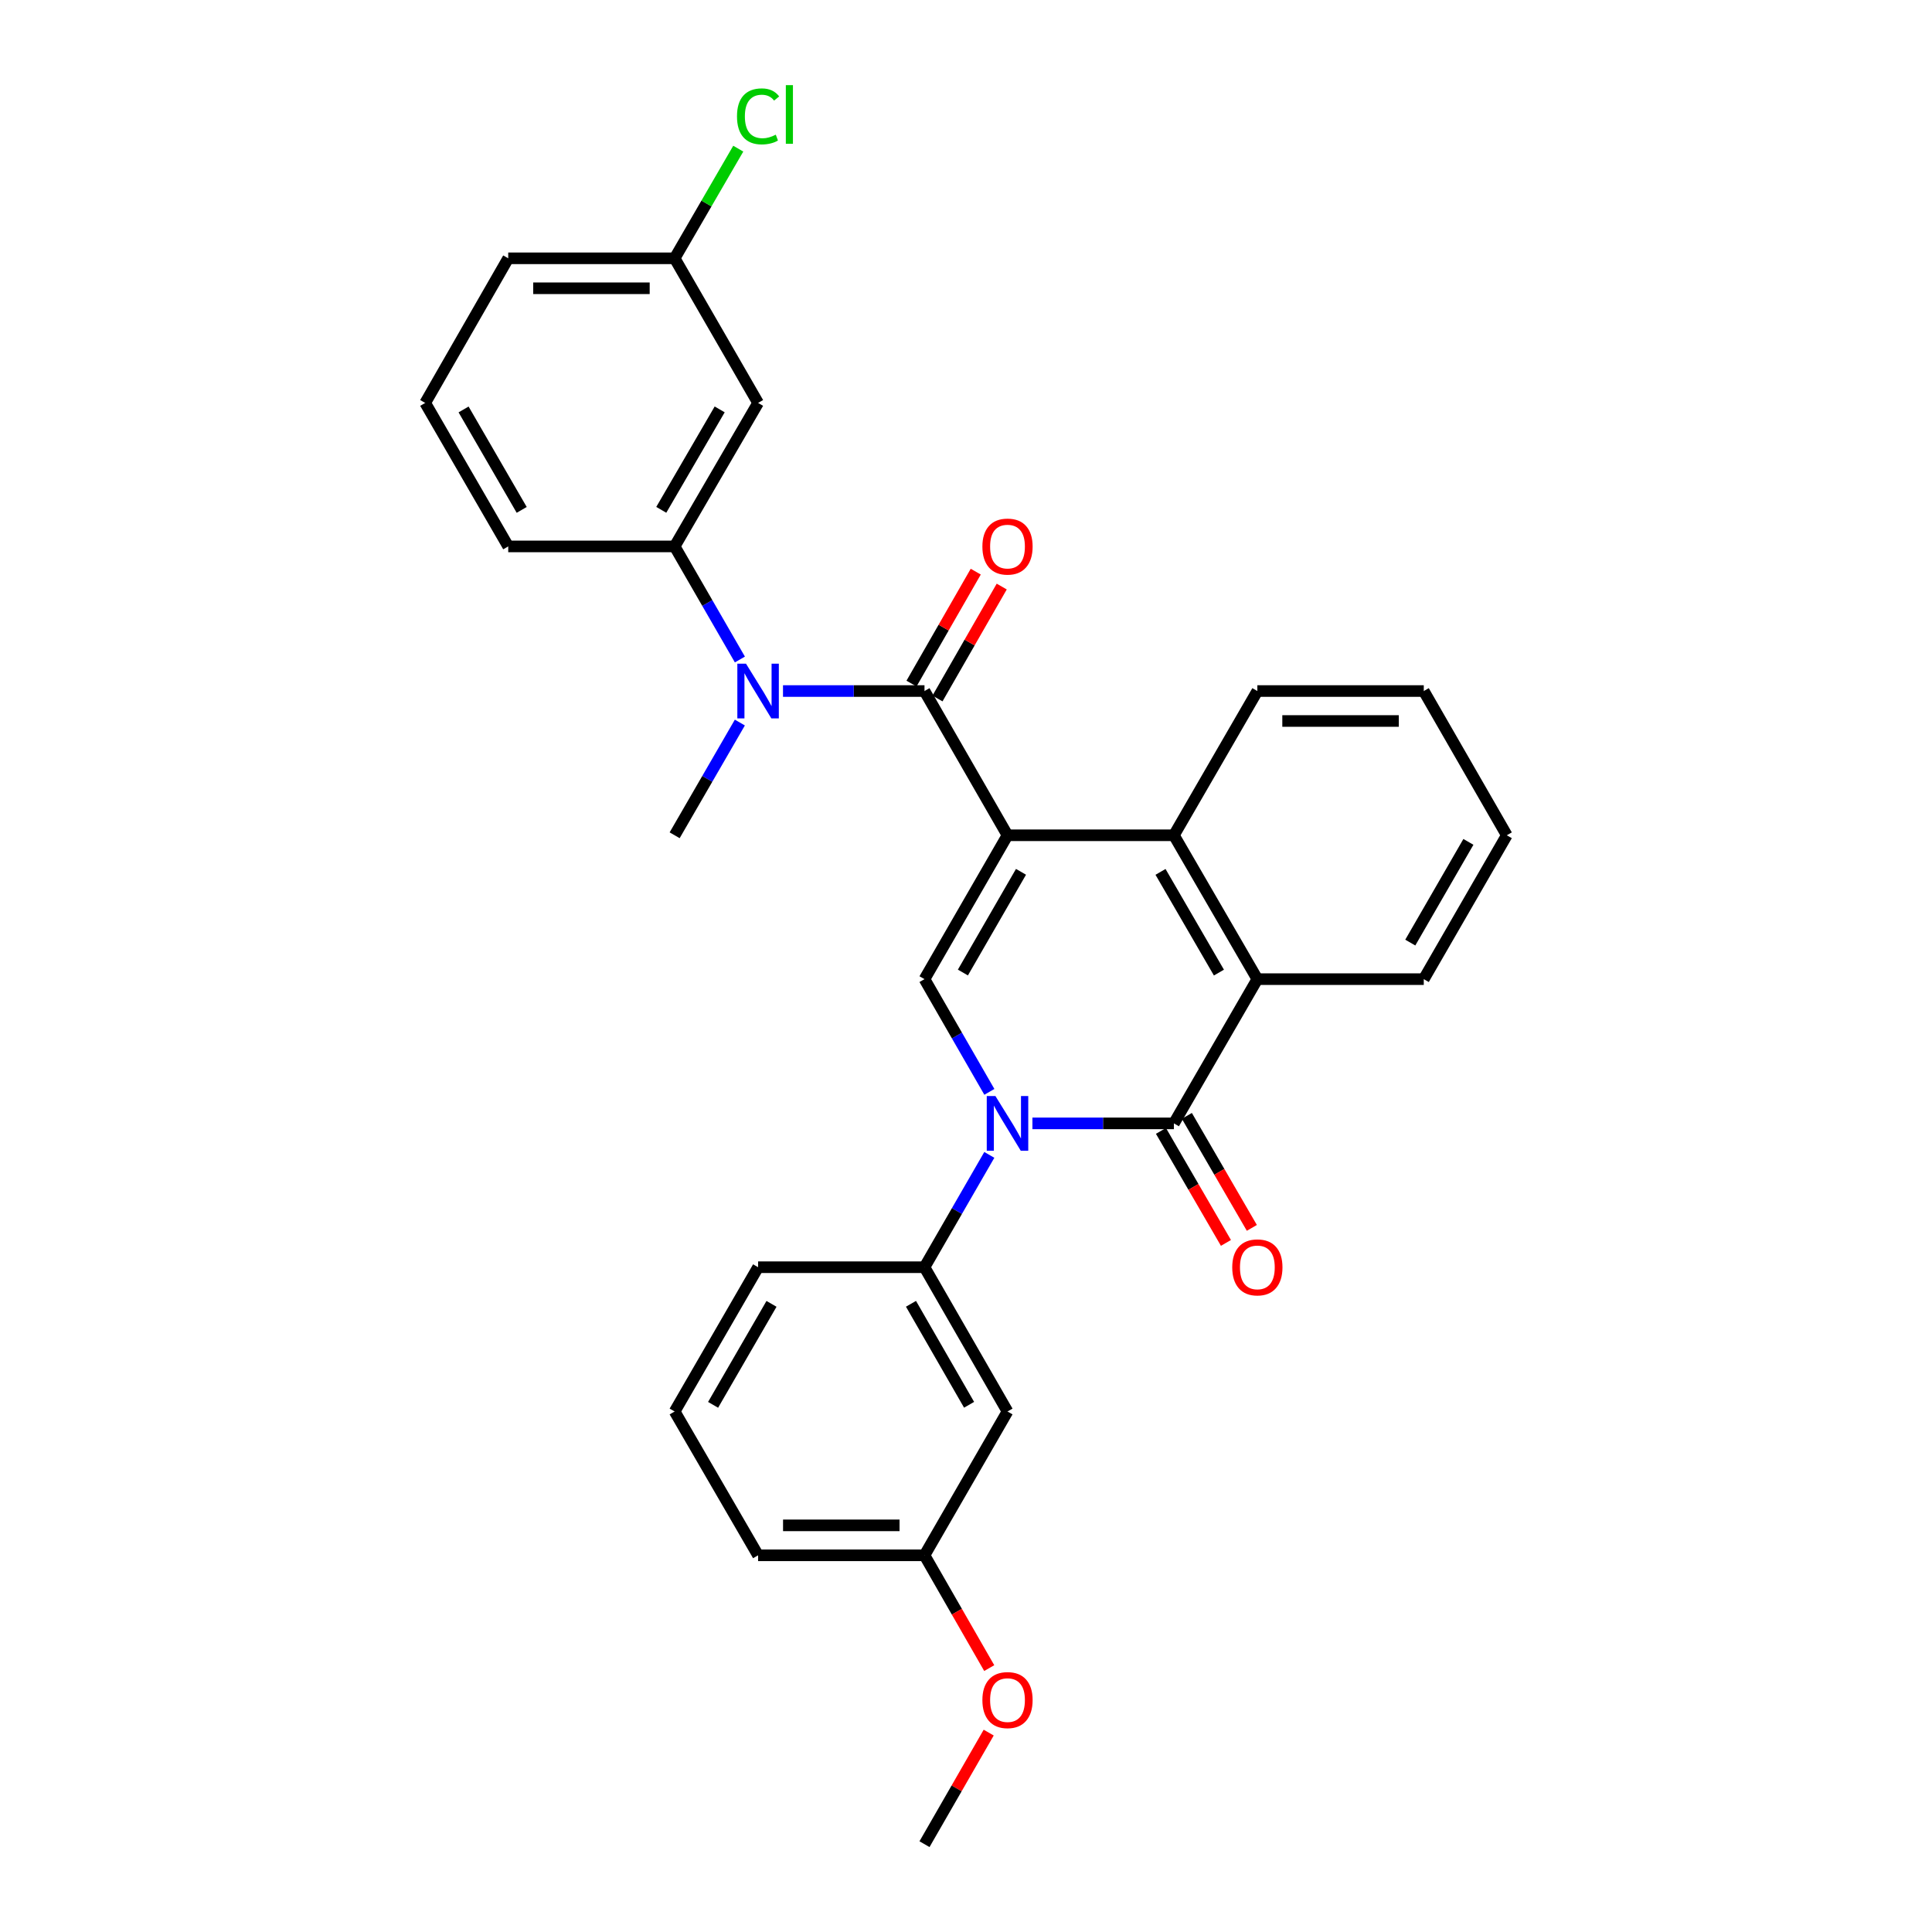 <?xml version='1.0' encoding='iso-8859-1'?>
<svg version='1.1' baseProfile='full'
              xmlns='http://www.w3.org/2000/svg'
                      xmlns:rdkit='http://www.rdkit.org/xml'
                      xmlns:xlink='http://www.w3.org/1999/xlink'
                  xml:space='preserve'
width='1000px' height='1000px' viewBox='0 0 1000 1000'>
<!-- END OF HEADER -->
<rect style='opacity:1.0;fill:#FFFFFF;stroke:none' width='1000' height='1000' x='0' y='0'> </rect>
<path class='bond-2' d='M 521.483,432.337 L 478.517,357.68' style='fill:none;fill-rule:evenodd;stroke:#000000;stroke-width:6px;stroke-linecap:butt;stroke-linejoin:miter;stroke-opacity:1' />
<path class='bond-3' d='M 521.483,432.337 L 478.517,506.804' style='fill:none;fill-rule:evenodd;stroke:#000000;stroke-width:6px;stroke-linecap:butt;stroke-linejoin:miter;stroke-opacity:1' />
<path class='bond-3' d='M 528.468,451.255 L 498.392,503.382' style='fill:none;fill-rule:evenodd;stroke:#000000;stroke-width:6px;stroke-linecap:butt;stroke-linejoin:miter;stroke-opacity:1' />
<path class='bond-4' d='M 521.483,432.337 L 607.613,432.337' style='fill:none;fill-rule:evenodd;stroke:#000000;stroke-width:6px;stroke-linecap:butt;stroke-linejoin:miter;stroke-opacity:1' />
<path class='bond-0' d='M 512.094,565.147 L 495.306,535.975' style='fill:none;fill-rule:evenodd;stroke:#0000FF;stroke-width:6px;stroke-linecap:butt;stroke-linejoin:miter;stroke-opacity:1' />
<path class='bond-0' d='M 495.306,535.975 L 478.517,506.804' style='fill:none;fill-rule:evenodd;stroke:#000000;stroke-width:6px;stroke-linecap:butt;stroke-linejoin:miter;stroke-opacity:1' />
<path class='bond-7' d='M 512.071,597.769 L 495.294,626.84' style='fill:none;fill-rule:evenodd;stroke:#0000FF;stroke-width:6px;stroke-linecap:butt;stroke-linejoin:miter;stroke-opacity:1' />
<path class='bond-7' d='M 495.294,626.84 L 478.517,655.91' style='fill:none;fill-rule:evenodd;stroke:#000000;stroke-width:6px;stroke-linecap:butt;stroke-linejoin:miter;stroke-opacity:1' />
<path class='bond-29' d='M 534.376,581.46 L 570.995,581.46' style='fill:none;fill-rule:evenodd;stroke:#0000FF;stroke-width:6px;stroke-linecap:butt;stroke-linejoin:miter;stroke-opacity:1' />
<path class='bond-29' d='M 570.995,581.46 L 607.613,581.46' style='fill:none;fill-rule:evenodd;stroke:#000000;stroke-width:6px;stroke-linecap:butt;stroke-linejoin:miter;stroke-opacity:1' />
<path class='bond-1' d='M 607.613,581.46 L 650.804,506.804' style='fill:none;fill-rule:evenodd;stroke:#000000;stroke-width:6px;stroke-linecap:butt;stroke-linejoin:miter;stroke-opacity:1' />
<path class='bond-11' d='M 600.908,585.351 L 617.725,614.34' style='fill:none;fill-rule:evenodd;stroke:#000000;stroke-width:6px;stroke-linecap:butt;stroke-linejoin:miter;stroke-opacity:1' />
<path class='bond-11' d='M 617.725,614.34 L 634.542,643.329' style='fill:none;fill-rule:evenodd;stroke:#FF0000;stroke-width:6px;stroke-linecap:butt;stroke-linejoin:miter;stroke-opacity:1' />
<path class='bond-11' d='M 614.319,577.57 L 631.136,606.559' style='fill:none;fill-rule:evenodd;stroke:#000000;stroke-width:6px;stroke-linecap:butt;stroke-linejoin:miter;stroke-opacity:1' />
<path class='bond-11' d='M 631.136,606.559 L 647.954,635.548' style='fill:none;fill-rule:evenodd;stroke:#FF0000;stroke-width:6px;stroke-linecap:butt;stroke-linejoin:miter;stroke-opacity:1' />
<path class='bond-6' d='M 478.517,357.68 L 441.898,357.68' style='fill:none;fill-rule:evenodd;stroke:#000000;stroke-width:6px;stroke-linecap:butt;stroke-linejoin:miter;stroke-opacity:1' />
<path class='bond-6' d='M 441.898,357.68 L 405.28,357.68' style='fill:none;fill-rule:evenodd;stroke:#0000FF;stroke-width:6px;stroke-linecap:butt;stroke-linejoin:miter;stroke-opacity:1' />
<path class='bond-12' d='M 485.241,361.539 L 501.868,332.571' style='fill:none;fill-rule:evenodd;stroke:#000000;stroke-width:6px;stroke-linecap:butt;stroke-linejoin:miter;stroke-opacity:1' />
<path class='bond-12' d='M 501.868,332.571 L 518.496,303.602' style='fill:none;fill-rule:evenodd;stroke:#FF0000;stroke-width:6px;stroke-linecap:butt;stroke-linejoin:miter;stroke-opacity:1' />
<path class='bond-12' d='M 471.793,353.821 L 488.421,324.852' style='fill:none;fill-rule:evenodd;stroke:#000000;stroke-width:6px;stroke-linecap:butt;stroke-linejoin:miter;stroke-opacity:1' />
<path class='bond-12' d='M 488.421,324.852 L 505.049,295.884' style='fill:none;fill-rule:evenodd;stroke:#FF0000;stroke-width:6px;stroke-linecap:butt;stroke-linejoin:miter;stroke-opacity:1' />
<path class='bond-5' d='M 607.613,432.337 L 650.804,506.804' style='fill:none;fill-rule:evenodd;stroke:#000000;stroke-width:6px;stroke-linecap:butt;stroke-linejoin:miter;stroke-opacity:1' />
<path class='bond-5' d='M 600.68,451.286 L 630.913,503.413' style='fill:none;fill-rule:evenodd;stroke:#000000;stroke-width:6px;stroke-linecap:butt;stroke-linejoin:miter;stroke-opacity:1' />
<path class='bond-16' d='M 607.613,432.337 L 650.804,357.68' style='fill:none;fill-rule:evenodd;stroke:#000000;stroke-width:6px;stroke-linecap:butt;stroke-linejoin:miter;stroke-opacity:1' />
<path class='bond-17' d='M 650.804,506.804 L 736.942,506.804' style='fill:none;fill-rule:evenodd;stroke:#000000;stroke-width:6px;stroke-linecap:butt;stroke-linejoin:miter;stroke-opacity:1' />
<path class='bond-8' d='M 382.97,341.359 L 366.083,312.092' style='fill:none;fill-rule:evenodd;stroke:#0000FF;stroke-width:6px;stroke-linecap:butt;stroke-linejoin:miter;stroke-opacity:1' />
<path class='bond-8' d='M 366.083,312.092 L 349.196,282.825' style='fill:none;fill-rule:evenodd;stroke:#000000;stroke-width:6px;stroke-linecap:butt;stroke-linejoin:miter;stroke-opacity:1' />
<path class='bond-18' d='M 382.947,373.996 L 366.072,403.166' style='fill:none;fill-rule:evenodd;stroke:#0000FF;stroke-width:6px;stroke-linecap:butt;stroke-linejoin:miter;stroke-opacity:1' />
<path class='bond-18' d='M 366.072,403.166 L 349.196,432.337' style='fill:none;fill-rule:evenodd;stroke:#000000;stroke-width:6px;stroke-linecap:butt;stroke-linejoin:miter;stroke-opacity:1' />
<path class='bond-9' d='M 478.517,655.91 L 521.483,730.584' style='fill:none;fill-rule:evenodd;stroke:#000000;stroke-width:6px;stroke-linecap:butt;stroke-linejoin:miter;stroke-opacity:1' />
<path class='bond-9' d='M 471.523,674.844 L 501.599,727.116' style='fill:none;fill-rule:evenodd;stroke:#000000;stroke-width:6px;stroke-linecap:butt;stroke-linejoin:miter;stroke-opacity:1' />
<path class='bond-19' d='M 478.517,655.91 L 392.387,655.91' style='fill:none;fill-rule:evenodd;stroke:#000000;stroke-width:6px;stroke-linecap:butt;stroke-linejoin:miter;stroke-opacity:1' />
<path class='bond-10' d='M 349.196,282.825 L 392.387,208.556' style='fill:none;fill-rule:evenodd;stroke:#000000;stroke-width:6px;stroke-linecap:butt;stroke-linejoin:miter;stroke-opacity:1' />
<path class='bond-10' d='M 342.272,263.89 L 372.505,211.902' style='fill:none;fill-rule:evenodd;stroke:#000000;stroke-width:6px;stroke-linecap:butt;stroke-linejoin:miter;stroke-opacity:1' />
<path class='bond-20' d='M 349.196,282.825 L 263.058,282.825' style='fill:none;fill-rule:evenodd;stroke:#000000;stroke-width:6px;stroke-linecap:butt;stroke-linejoin:miter;stroke-opacity:1' />
<path class='bond-14' d='M 521.483,730.584 L 478.517,805.025' style='fill:none;fill-rule:evenodd;stroke:#000000;stroke-width:6px;stroke-linecap:butt;stroke-linejoin:miter;stroke-opacity:1' />
<path class='bond-13' d='M 392.387,208.556 L 349.196,133.701' style='fill:none;fill-rule:evenodd;stroke:#000000;stroke-width:6px;stroke-linecap:butt;stroke-linejoin:miter;stroke-opacity:1' />
<path class='bond-15' d='M 349.196,133.701 L 365.66,105.322' style='fill:none;fill-rule:evenodd;stroke:#000000;stroke-width:6px;stroke-linecap:butt;stroke-linejoin:miter;stroke-opacity:1' />
<path class='bond-15' d='M 365.66,105.322 L 382.123,76.943' style='fill:none;fill-rule:evenodd;stroke:#00CC00;stroke-width:6px;stroke-linecap:butt;stroke-linejoin:miter;stroke-opacity:1' />
<path class='bond-32' d='M 349.196,133.701 L 263.058,133.701' style='fill:none;fill-rule:evenodd;stroke:#000000;stroke-width:6px;stroke-linecap:butt;stroke-linejoin:miter;stroke-opacity:1' />
<path class='bond-32' d='M 336.276,149.206 L 275.978,149.206' style='fill:none;fill-rule:evenodd;stroke:#000000;stroke-width:6px;stroke-linecap:butt;stroke-linejoin:miter;stroke-opacity:1' />
<path class='bond-21' d='M 478.517,805.025 L 495.271,834.214' style='fill:none;fill-rule:evenodd;stroke:#000000;stroke-width:6px;stroke-linecap:butt;stroke-linejoin:miter;stroke-opacity:1' />
<path class='bond-21' d='M 495.271,834.214 L 512.025,863.402' style='fill:none;fill-rule:evenodd;stroke:#FF0000;stroke-width:6px;stroke-linecap:butt;stroke-linejoin:miter;stroke-opacity:1' />
<path class='bond-31' d='M 478.517,805.025 L 392.387,805.025' style='fill:none;fill-rule:evenodd;stroke:#000000;stroke-width:6px;stroke-linecap:butt;stroke-linejoin:miter;stroke-opacity:1' />
<path class='bond-31' d='M 465.597,789.52 L 405.306,789.52' style='fill:none;fill-rule:evenodd;stroke:#000000;stroke-width:6px;stroke-linecap:butt;stroke-linejoin:miter;stroke-opacity:1' />
<path class='bond-27' d='M 650.804,357.68 L 736.942,357.68' style='fill:none;fill-rule:evenodd;stroke:#000000;stroke-width:6px;stroke-linecap:butt;stroke-linejoin:miter;stroke-opacity:1' />
<path class='bond-27' d='M 663.724,373.185 L 724.022,373.185' style='fill:none;fill-rule:evenodd;stroke:#000000;stroke-width:6px;stroke-linecap:butt;stroke-linejoin:miter;stroke-opacity:1' />
<path class='bond-30' d='M 736.942,506.804 L 779.917,432.337' style='fill:none;fill-rule:evenodd;stroke:#000000;stroke-width:6px;stroke-linecap:butt;stroke-linejoin:miter;stroke-opacity:1' />
<path class='bond-30' d='M 729.959,487.884 L 760.042,435.757' style='fill:none;fill-rule:evenodd;stroke:#000000;stroke-width:6px;stroke-linecap:butt;stroke-linejoin:miter;stroke-opacity:1' />
<path class='bond-22' d='M 392.387,655.91 L 349.196,730.584' style='fill:none;fill-rule:evenodd;stroke:#000000;stroke-width:6px;stroke-linecap:butt;stroke-linejoin:miter;stroke-opacity:1' />
<path class='bond-22' d='M 399.33,674.874 L 369.097,727.146' style='fill:none;fill-rule:evenodd;stroke:#000000;stroke-width:6px;stroke-linecap:butt;stroke-linejoin:miter;stroke-opacity:1' />
<path class='bond-23' d='M 263.058,282.825 L 220.083,208.556' style='fill:none;fill-rule:evenodd;stroke:#000000;stroke-width:6px;stroke-linecap:butt;stroke-linejoin:miter;stroke-opacity:1' />
<path class='bond-23' d='M 270.032,263.919 L 239.949,211.931' style='fill:none;fill-rule:evenodd;stroke:#000000;stroke-width:6px;stroke-linecap:butt;stroke-linejoin:miter;stroke-opacity:1' />
<path class='bond-26' d='M 511.75,896.794 L 495.134,925.67' style='fill:none;fill-rule:evenodd;stroke:#FF0000;stroke-width:6px;stroke-linecap:butt;stroke-linejoin:miter;stroke-opacity:1' />
<path class='bond-26' d='M 495.134,925.67 L 478.517,954.545' style='fill:none;fill-rule:evenodd;stroke:#000000;stroke-width:6px;stroke-linecap:butt;stroke-linejoin:miter;stroke-opacity:1' />
<path class='bond-25' d='M 349.196,730.584 L 392.387,805.025' style='fill:none;fill-rule:evenodd;stroke:#000000;stroke-width:6px;stroke-linecap:butt;stroke-linejoin:miter;stroke-opacity:1' />
<path class='bond-24' d='M 220.083,208.556 L 263.058,133.701' style='fill:none;fill-rule:evenodd;stroke:#000000;stroke-width:6px;stroke-linecap:butt;stroke-linejoin:miter;stroke-opacity:1' />
<path class='bond-28' d='M 736.942,357.68 L 779.917,432.337' style='fill:none;fill-rule:evenodd;stroke:#000000;stroke-width:6px;stroke-linecap:butt;stroke-linejoin:miter;stroke-opacity:1' />
<path  class='atom-1' d='M 515.223 567.3
L 524.503 582.3
Q 525.423 583.78, 526.903 586.46
Q 528.383 589.14, 528.463 589.3
L 528.463 567.3
L 532.223 567.3
L 532.223 595.62
L 528.343 595.62
L 518.383 579.22
Q 517.223 577.3, 515.983 575.1
Q 514.783 572.9, 514.423 572.22
L 514.423 595.62
L 510.743 595.62
L 510.743 567.3
L 515.223 567.3
' fill='#0000FF'/>
<path  class='atom-7' d='M 386.127 343.52
L 395.407 358.52
Q 396.327 360, 397.807 362.68
Q 399.287 365.36, 399.367 365.52
L 399.367 343.52
L 403.127 343.52
L 403.127 371.84
L 399.247 371.84
L 389.287 355.44
Q 388.127 353.52, 386.887 351.32
Q 385.687 349.12, 385.327 348.44
L 385.327 371.84
L 381.647 371.84
L 381.647 343.52
L 386.127 343.52
' fill='#0000FF'/>
<path  class='atom-12' d='M 637.804 655.99
Q 637.804 649.19, 641.164 645.39
Q 644.524 641.59, 650.804 641.59
Q 657.084 641.59, 660.444 645.39
Q 663.804 649.19, 663.804 655.99
Q 663.804 662.87, 660.404 666.79
Q 657.004 670.67, 650.804 670.67
Q 644.564 670.67, 641.164 666.79
Q 637.804 662.91, 637.804 655.99
M 650.804 667.47
Q 655.124 667.47, 657.444 664.59
Q 659.804 661.67, 659.804 655.99
Q 659.804 650.43, 657.444 647.63
Q 655.124 644.79, 650.804 644.79
Q 646.484 644.79, 644.124 647.59
Q 641.804 650.39, 641.804 655.99
Q 641.804 661.71, 644.124 664.59
Q 646.484 667.47, 650.804 667.47
' fill='#FF0000'/>
<path  class='atom-13' d='M 508.483 282.905
Q 508.483 276.105, 511.843 272.305
Q 515.203 268.505, 521.483 268.505
Q 527.763 268.505, 531.123 272.305
Q 534.483 276.105, 534.483 282.905
Q 534.483 289.785, 531.083 293.705
Q 527.683 297.585, 521.483 297.585
Q 515.243 297.585, 511.843 293.705
Q 508.483 289.825, 508.483 282.905
M 521.483 294.385
Q 525.803 294.385, 528.123 291.505
Q 530.483 288.585, 530.483 282.905
Q 530.483 277.345, 528.123 274.545
Q 525.803 271.705, 521.483 271.705
Q 517.163 271.705, 514.803 274.505
Q 512.483 277.305, 512.483 282.905
Q 512.483 288.625, 514.803 291.505
Q 517.163 294.385, 521.483 294.385
' fill='#FF0000'/>
<path  class='atom-16' d='M 381.467 60.231
Q 381.467 53.191, 384.747 49.511
Q 388.067 45.791, 394.347 45.791
Q 400.187 45.791, 403.307 49.911
L 400.667 52.071
Q 398.387 49.071, 394.347 49.071
Q 390.067 49.071, 387.787 51.951
Q 385.547 54.791, 385.547 60.231
Q 385.547 65.831, 387.867 68.711
Q 390.227 71.591, 394.787 71.591
Q 397.907 71.591, 401.547 69.711
L 402.667 72.711
Q 401.187 73.671, 398.947 74.231
Q 396.707 74.791, 394.227 74.791
Q 388.067 74.791, 384.747 71.031
Q 381.467 67.271, 381.467 60.231
' fill='#00CC00'/>
<path  class='atom-16' d='M 406.747 44.071
L 410.427 44.071
L 410.427 74.431
L 406.747 74.431
L 406.747 44.071
' fill='#00CC00'/>
<path  class='atom-22' d='M 508.483 879.96
Q 508.483 873.16, 511.843 869.36
Q 515.203 865.56, 521.483 865.56
Q 527.763 865.56, 531.123 869.36
Q 534.483 873.16, 534.483 879.96
Q 534.483 886.84, 531.083 890.76
Q 527.683 894.64, 521.483 894.64
Q 515.243 894.64, 511.843 890.76
Q 508.483 886.88, 508.483 879.96
M 521.483 891.44
Q 525.803 891.44, 528.123 888.56
Q 530.483 885.64, 530.483 879.96
Q 530.483 874.4, 528.123 871.6
Q 525.803 868.76, 521.483 868.76
Q 517.163 868.76, 514.803 871.56
Q 512.483 874.36, 512.483 879.96
Q 512.483 885.68, 514.803 888.56
Q 517.163 891.44, 521.483 891.44
' fill='#FF0000'/>
</svg>
